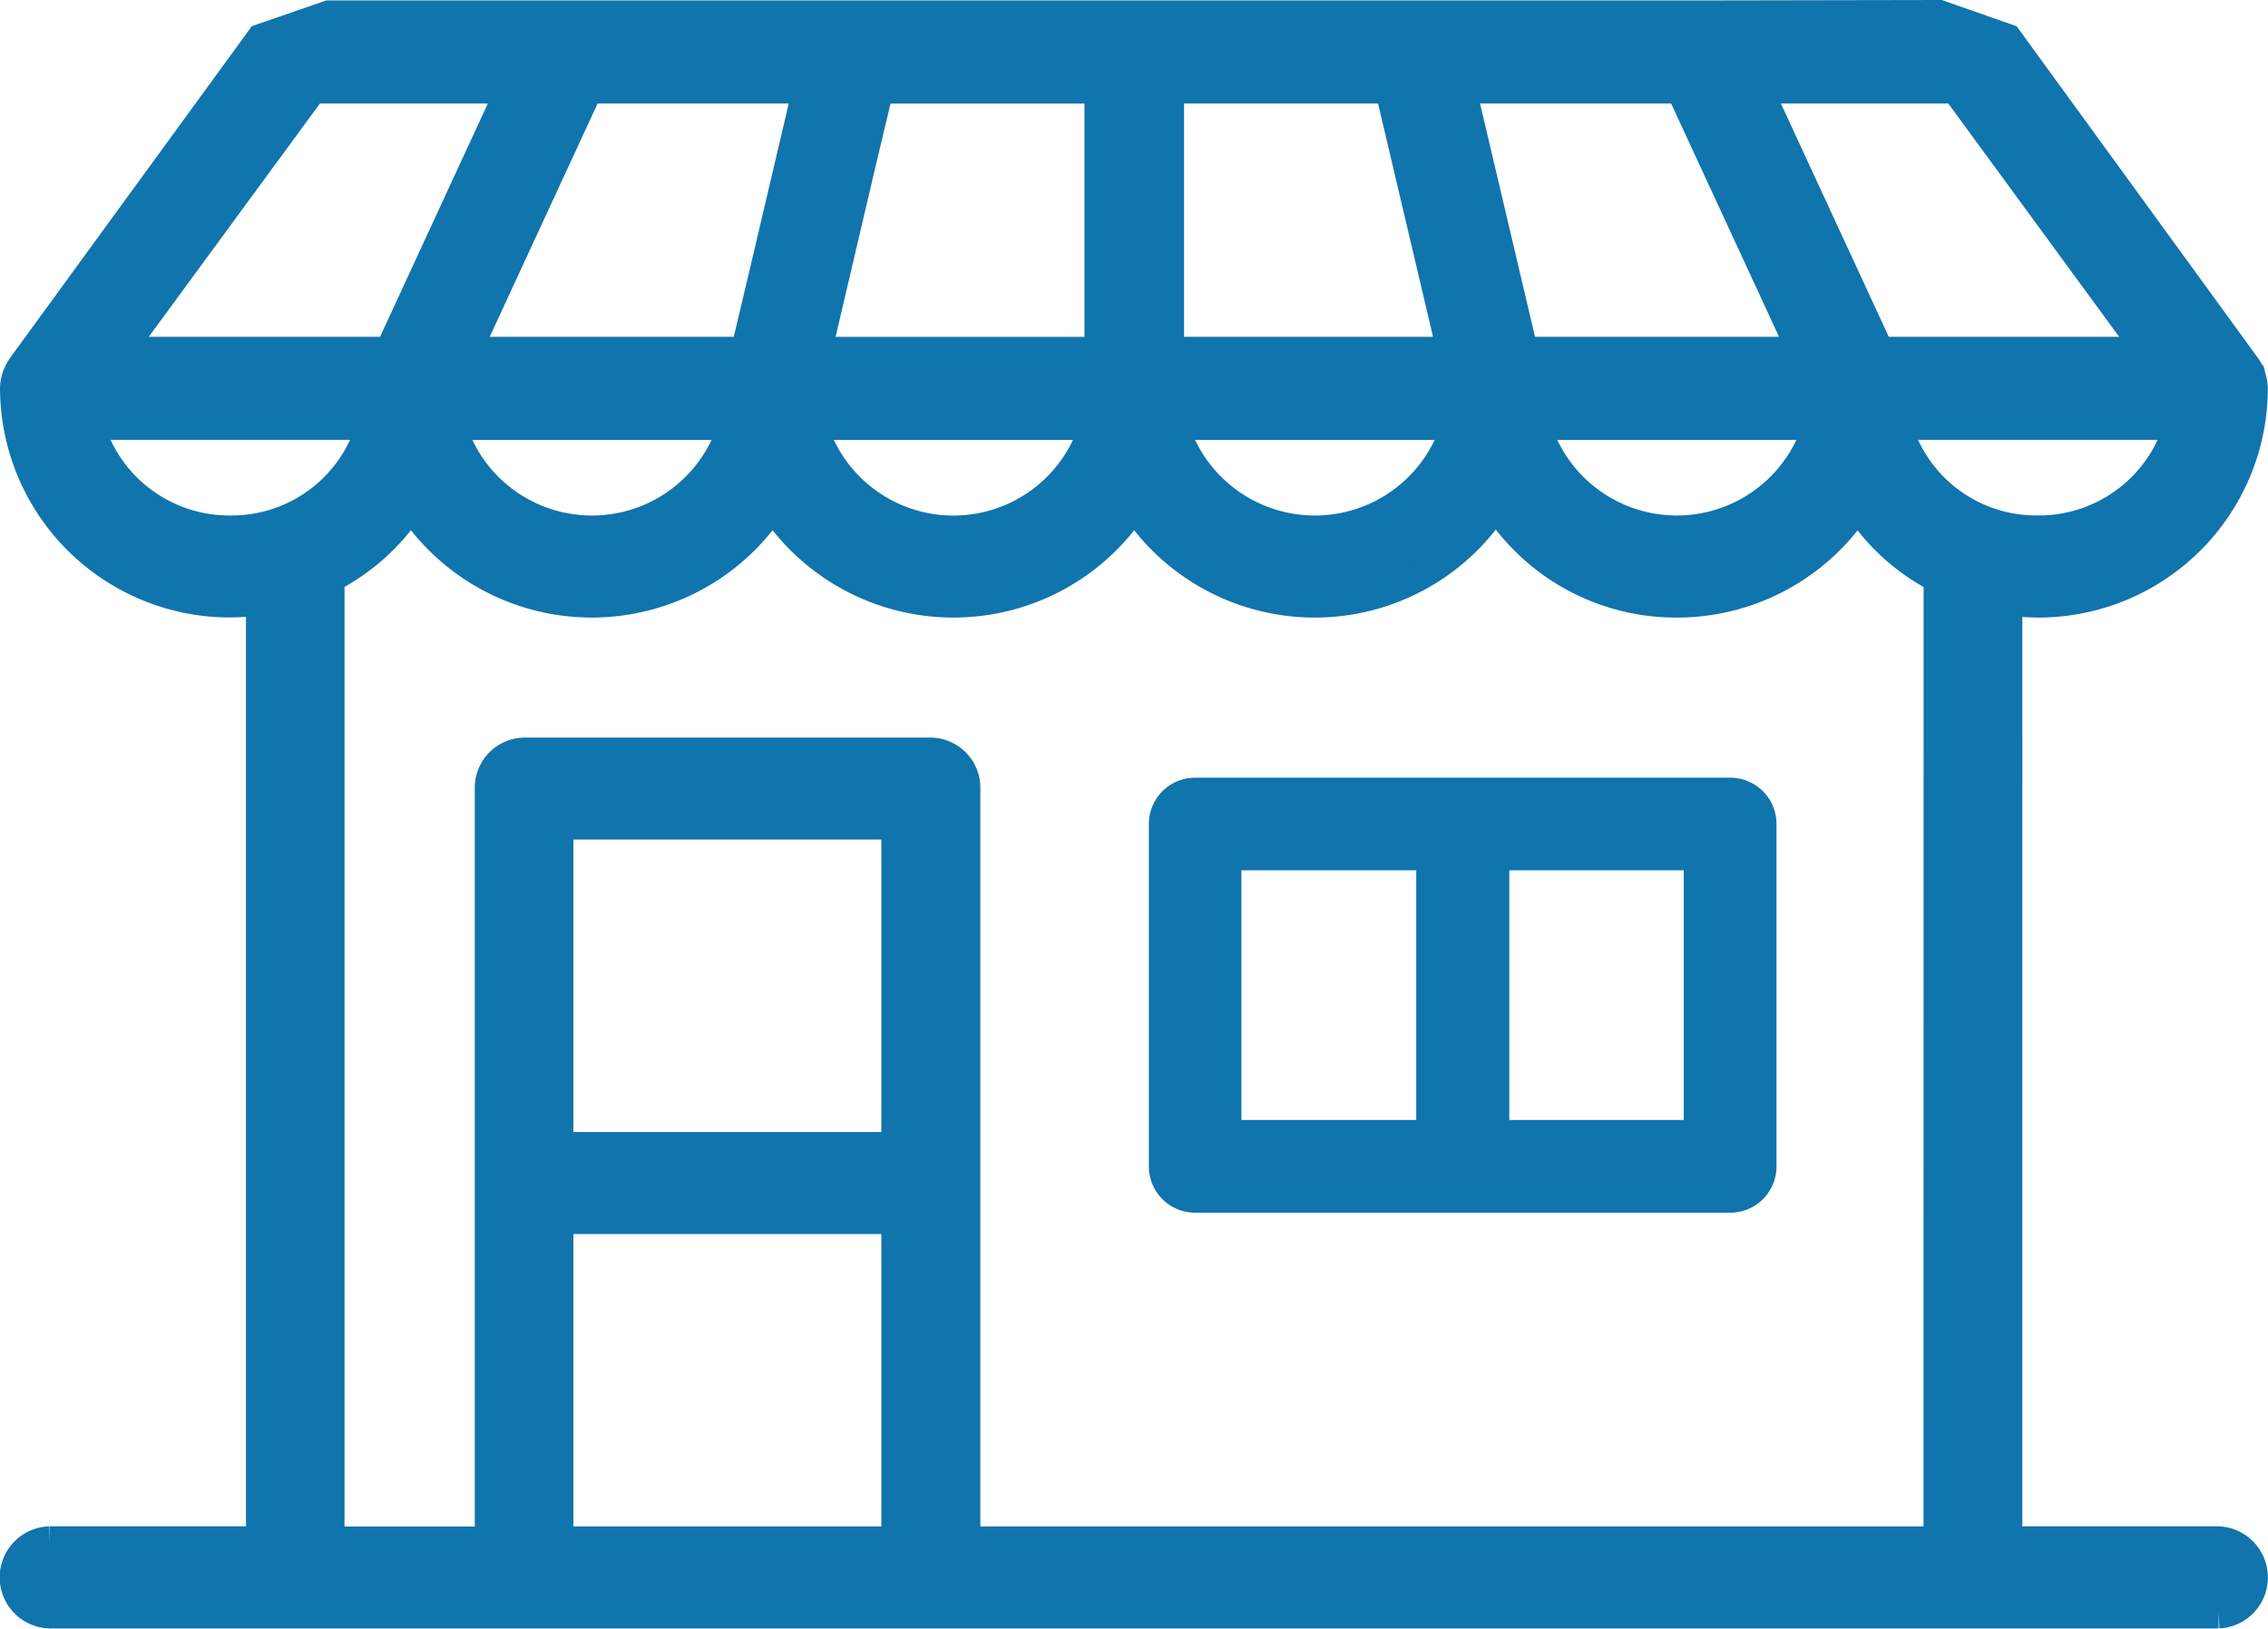 <?xml version="1.0" encoding="UTF-8"?> <svg xmlns="http://www.w3.org/2000/svg" width="72.797" height="52.283" viewBox="0 0 72.797 52.283"><defs><style>.a{fill:#1074ad;stroke:#1074ad;}</style></defs><g transform="translate(0.5 0.5)"><g transform="translate(36.873 24.967)"><path class="a" d="M628.969,589.706H611.8a.984.984,0,0,0-.987.971V601.7a.984.984,0,0,0,.987.971h17.172a.983.983,0,0,0,.986-.971V590.677A.984.984,0,0,0,628.969,589.706Zm-9.574,10.989h-6.612v-9.016h6.612Zm8.587,0h-6.6v-9.016h6.6Z" transform="translate(-610.81 -589.706)"></path></g><path class="a" d="M592.912,544.49c-.05-.066-.083-.136-.129-.2l-7.655-10.527L582.949,533l-7.6.014H531.269l-2.162.747-7.671,10.527a1.611,1.611,0,0,0-.112.2l-.033.069a1.332,1.332,0,0,0-.079.372v.035a6.877,6.877,0,0,0,6.894,6.859,9.758,9.758,0,0,0,1-.07v30.249h-6.8a1.139,1.139,0,0,0,0,2.277h69.617a1.14,1.14,0,0,0,0-2.277h-6.8V551.756a9.124,9.124,0,0,0,.985.07,6.866,6.866,0,0,0,6.894-6.859v-.035a1.226,1.226,0,0,0-.083-.372A.227.227,0,0,0,592.912,544.49Zm-11.642-9.167H583.5l6.216,8.489h-8.7l-3.925-8.489Zm-6.6,0,3.925,8.489h-9.01l-2-8.489Zm4.424,10.8a4.749,4.749,0,0,1-9.122,0Zm-20.877-10.8h7.122l2,8.489h-9.122Zm9.268,10.8a4.76,4.76,0,0,1-9.139,0Zm-19.2-8.215.615-2.583h7.119v8.489H546.9Zm7.588,8.215a4.746,4.746,0,0,1-9.119,0Zm-16.3-10.8h7.086l-1.389,5.91-.612,2.579h-9.01Zm4.7,10.8a4.749,4.749,0,0,1-9.123,0Zm-13.547-10.8h6.425l-3.921,8.489H524.5Zm-2.615,14.226a4.71,4.71,0,0,1-4.57-3.428h9.122A4.69,4.69,0,0,1,528.105,549.549ZM549.5,582.005H538.616V571.618H549.5Zm0-12.661H538.616V558.953H549.5Zm33.451,12.661H551.677V557.8a1.109,1.109,0,0,0-1.081-1.12H537.535a1.109,1.109,0,0,0-1.085,1.12v24.207h-5.181V551.044a6.848,6.848,0,0,0,2.632-2.378,6.911,6.911,0,0,0,11.609,0,6.908,6.908,0,0,0,11.606,0,6.892,6.892,0,0,0,11.609-.031,6.835,6.835,0,0,0,5.8,3.192,6.908,6.908,0,0,0,5.813-3.16,6.681,6.681,0,0,0,2.616,2.378Zm3.164-32.457a4.675,4.675,0,0,1-4.553-3.428h9.122A4.71,4.71,0,0,1,586.114,549.549Z" transform="translate(-521.211 -533)"></path></g></svg> 